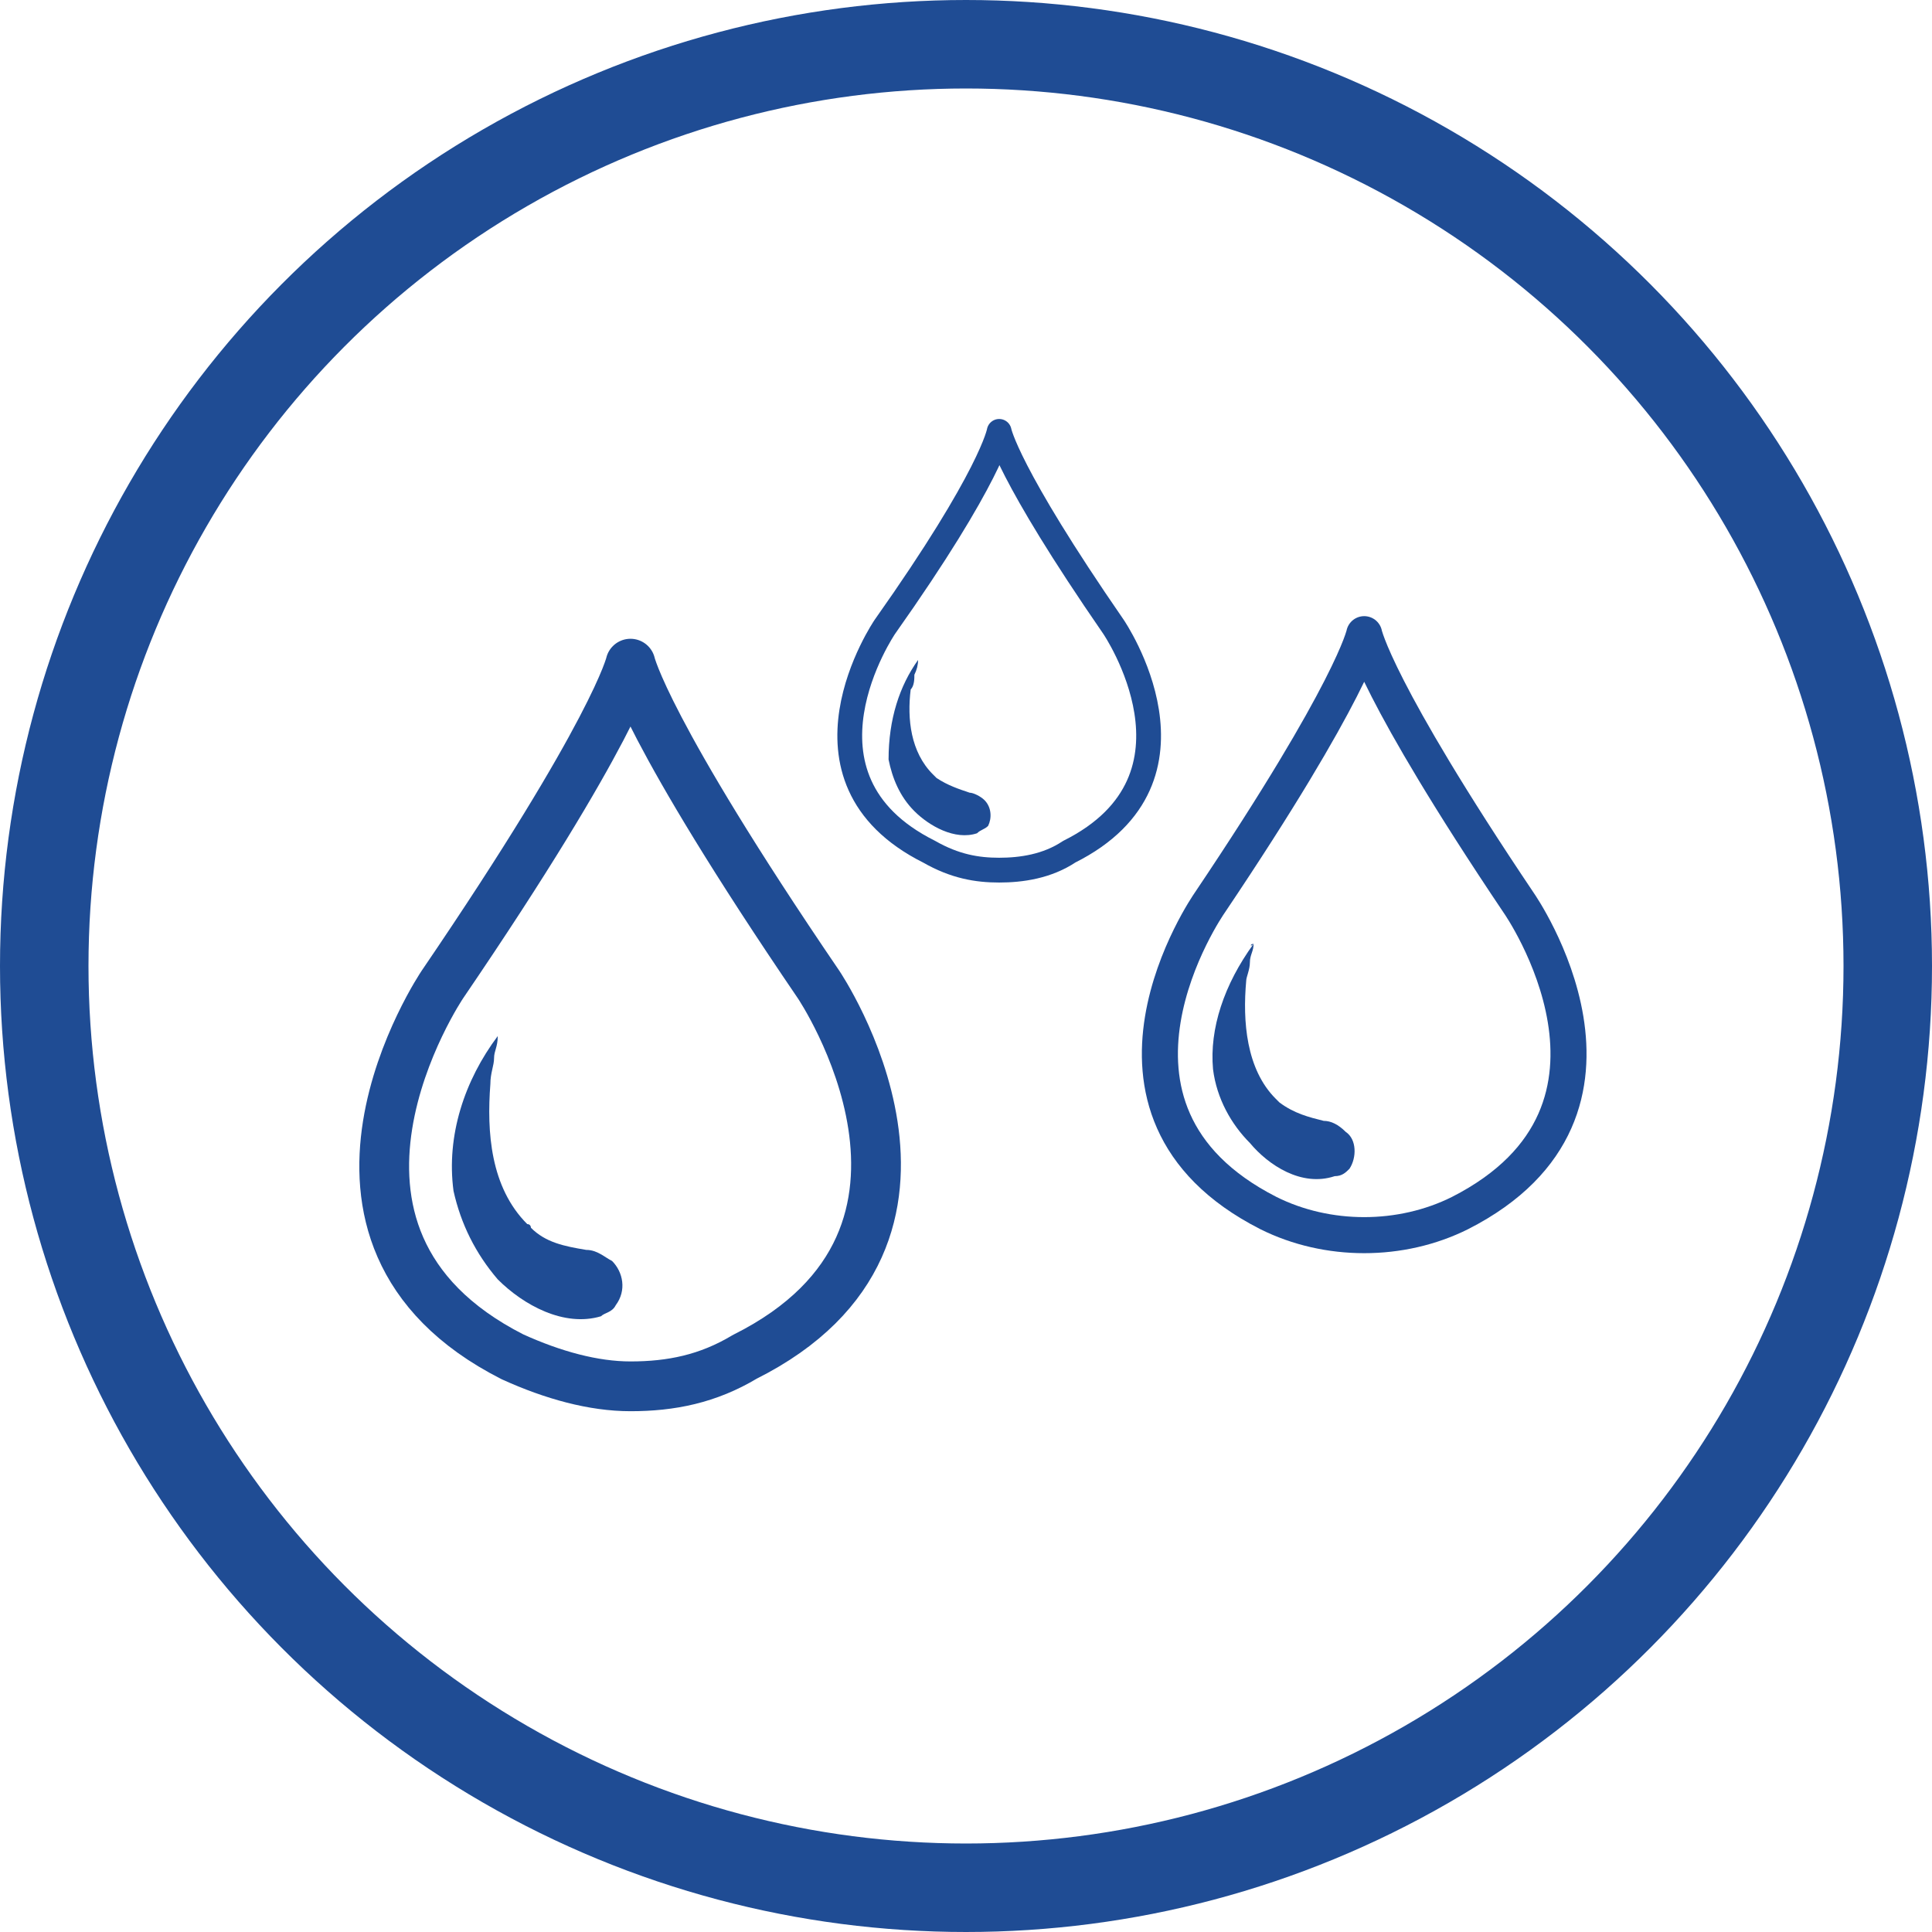 <svg viewBox="0 0 94.32 94.32" xmlns="http://www.w3.org/2000/svg"><circle cx="47.16" cy="47.16" fill="none" r="45" stroke="#1f4c94" stroke-miterlimit="10" stroke-width="4.32"/><path d="m30.78 67.68c1.98 0 3.78-.36 5.58-1.44 11.88-5.94 3.6-18.18 3.6-18.18-8.46-12.42-9.18-15.66-9.18-15.66s-.72 3.24-9.18 15.66c0 0-8.28 12.24 3.42 18.18 1.98.9 3.96 1.44 5.76 1.44z" fill="none" stroke="#1f4c94" stroke-linecap="round" stroke-linejoin="round" stroke-width="2.43"/><path d="m24.3 50.58c0 .54-.18.72-.18 1.08s-.18.72-.18 1.26c-.18 2.34 0 5.04 1.8 6.84.18 0 .18.18.18.18.72.72 1.62.9 2.7 1.08.54 0 .9.36 1.26.54.54.54.72 1.44.18 2.16-.18.36-.54.36-.72.54-1.8.54-3.78-.54-5.04-1.8-1.08-1.26-1.8-2.7-2.16-4.32-.36-2.7.54-5.4 2.16-7.56z" fill="#1f4c94"/><path d="m48.78 42.48c1.08 0 2.34-.18 3.42-.9 7.2-3.6 2.16-10.98 2.16-10.98-5.22-7.56-5.58-9.54-5.58-9.54s-.36 2.16-5.58 9.54c0 0-5.04 7.38 2.16 10.98 1.26.72 2.34.9 3.42.9z" fill="none" stroke="#1f4c94" stroke-linecap="round" stroke-linejoin="round" stroke-width="1.21"/><path d="m44.82 32.22q0 .36-.18.72c0 .18 0 .54-.18.72-.18 1.44 0 3.06 1.08 4.14l.18.18c.54.36 1.08.54 1.62.72.18 0 .54.18.72.36.36.36.36.9.18 1.26-.18.18-.36.18-.54.36-1.08.36-2.34-.36-3.06-1.08s-1.08-1.62-1.26-2.52c0-1.98.54-3.6 1.44-4.86z" fill="#1f4c94"/><path d="m66.6 60.3c1.62 0 3.24-.36 4.68-1.08 9.9-5.04 2.88-15.12 2.88-15.12-7.02-10.44-7.56-13.14-7.56-13.14s-.54 2.7-7.56 13.14c0 0-7.02 10.08 2.88 15.12 1.44.72 3.06 1.08 4.68 1.08z" fill="none" stroke="#1f4c94" stroke-linecap="round" stroke-linejoin="round" stroke-width="1.76"/><path d="m61.2 46.08c0 .36-.18.54-.18.9s-.18.72-.18.9c-.18 1.98 0 4.32 1.44 5.76l.18.18c.72.54 1.44.72 2.16.9.36 0 .72.18 1.08.54.54.36.54 1.26.18 1.8-.18.18-.36.36-.72.36-1.62.54-3.24-.54-4.14-1.62-.9-.9-1.62-2.16-1.8-3.6-.18-1.98.54-4.14 1.98-6.12-.18.18-.18 0 0 0" fill="#1f4c94"/></svg>